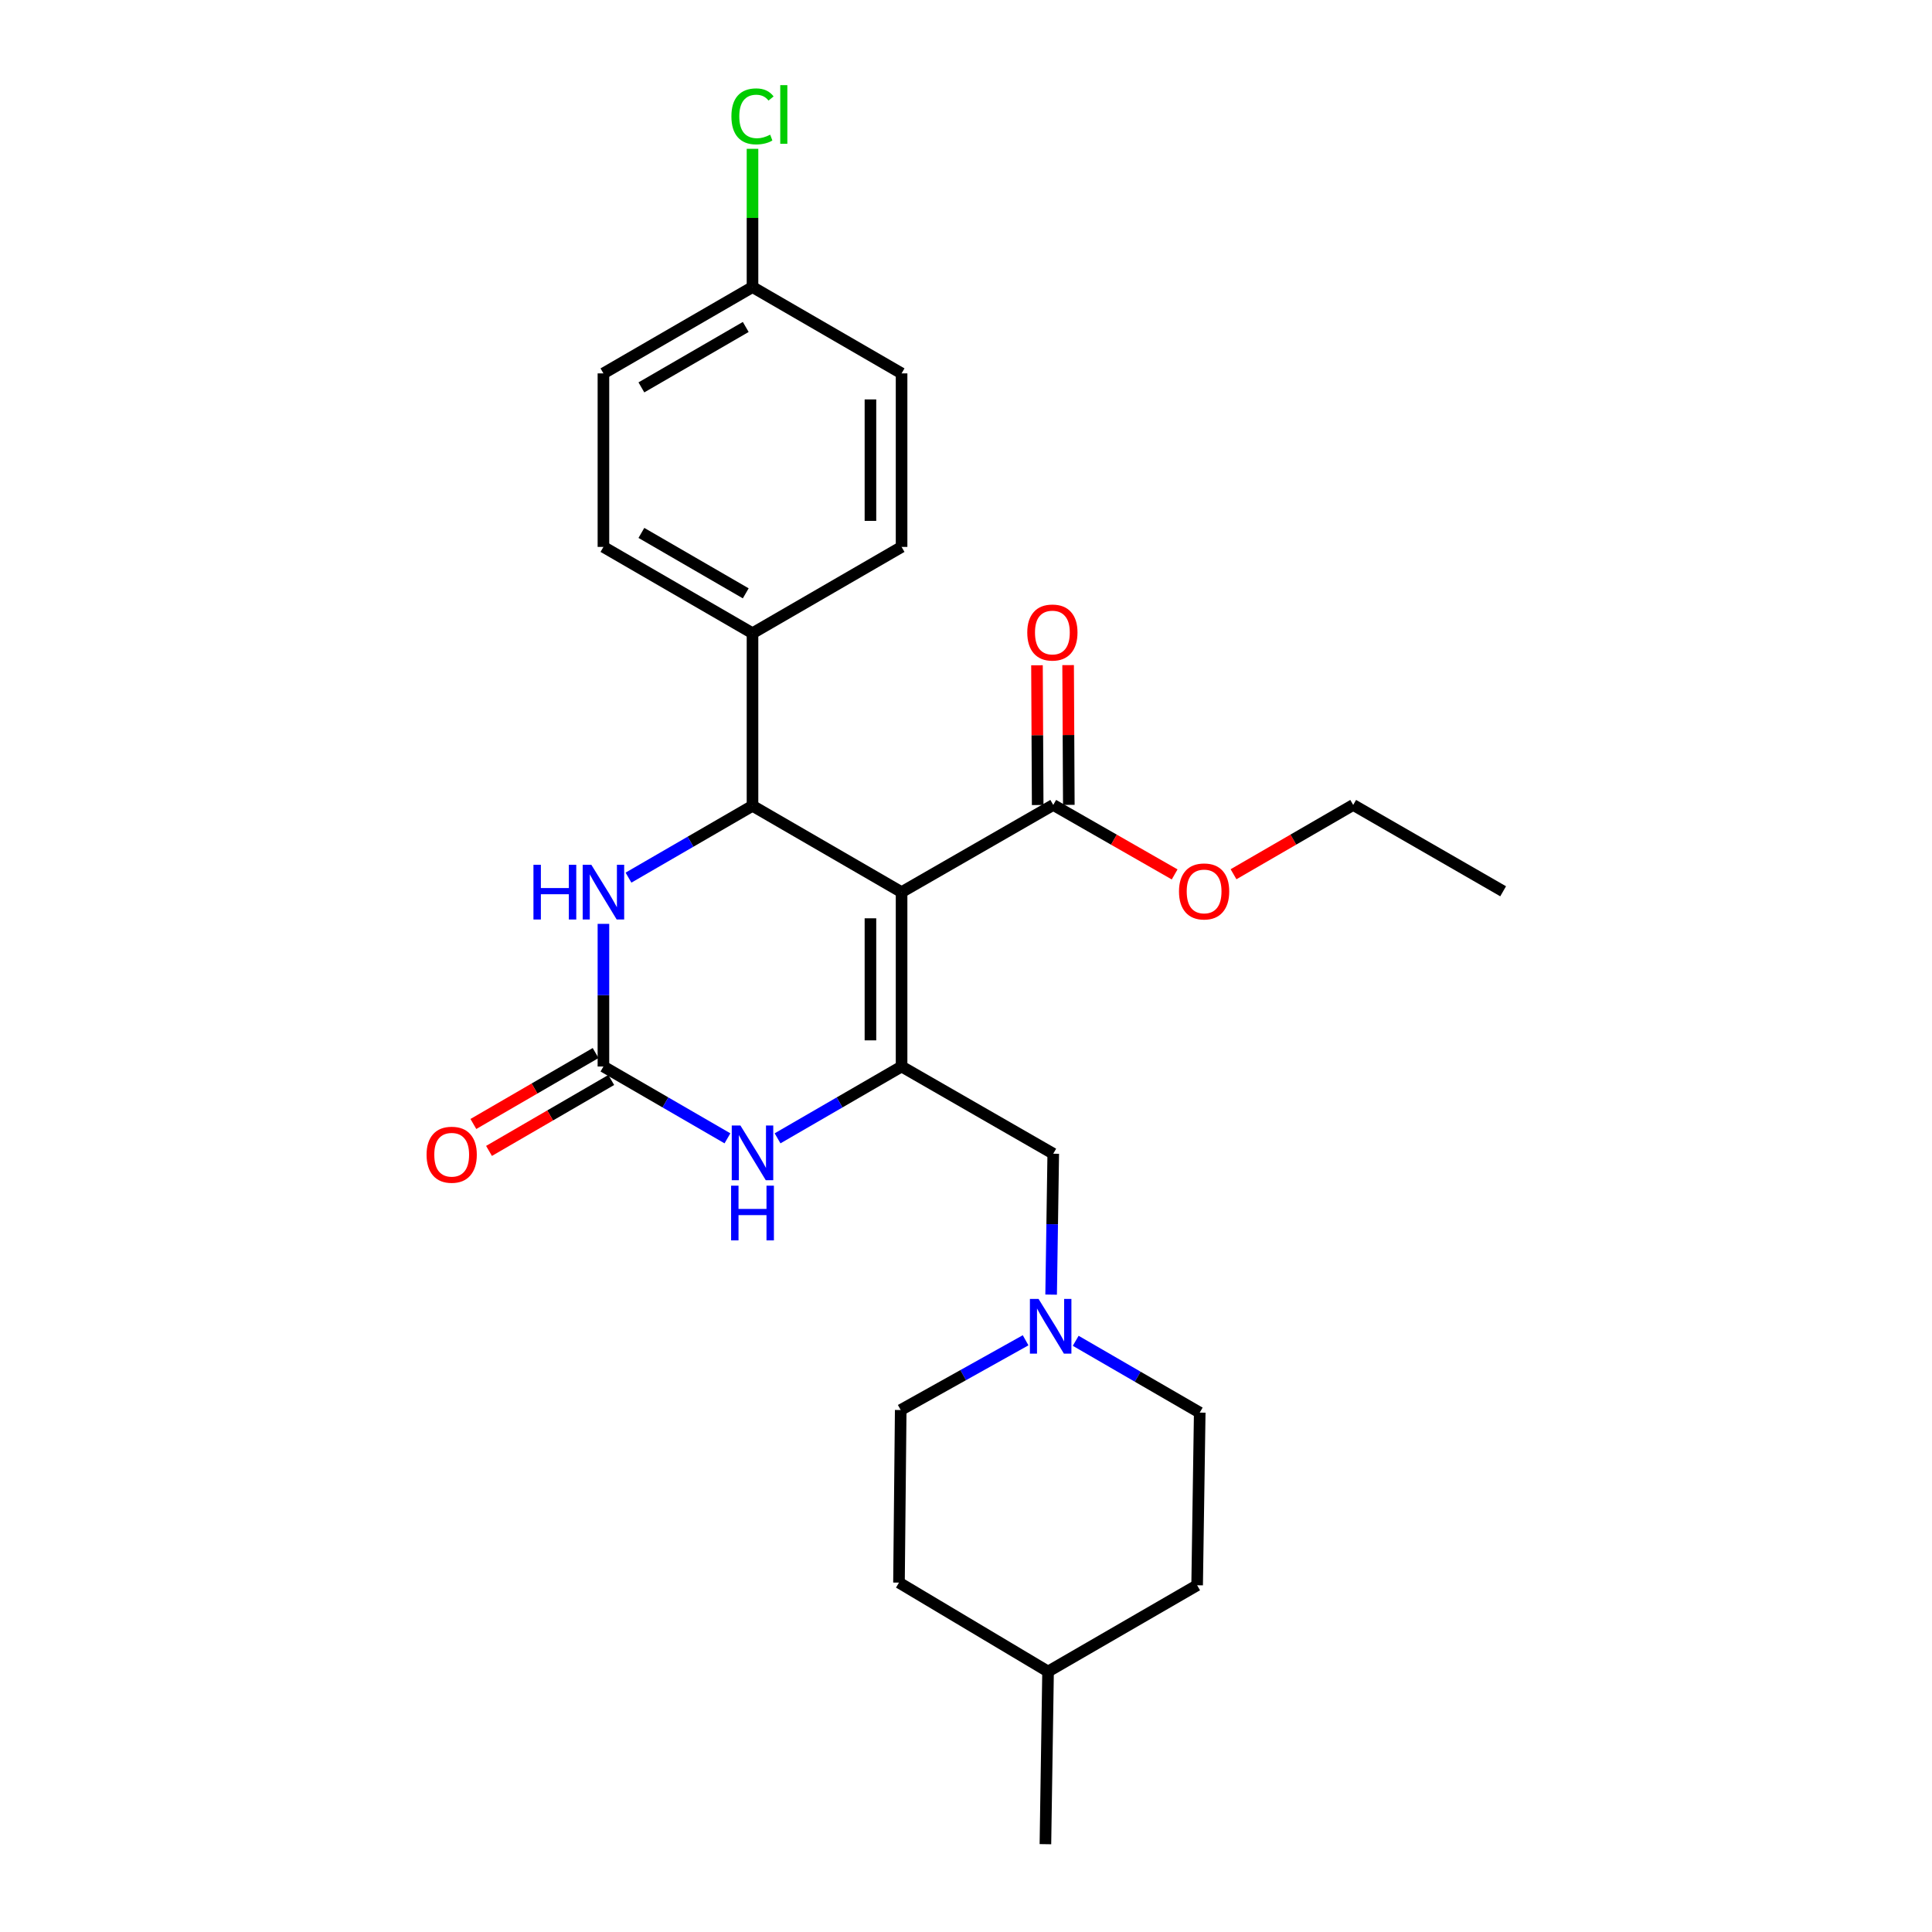 <?xml version='1.0' encoding='iso-8859-1'?>
<svg version='1.1' baseProfile='full'
              xmlns='http://www.w3.org/2000/svg'
                      xmlns:rdkit='http://www.rdkit.org/xml'
                      xmlns:xlink='http://www.w3.org/1999/xlink'
                  xml:space='preserve'
width='1000px' height='1000px' viewBox='0 0 1000 1000'>
<!-- END OF HEADER -->
<rect style='opacity:1.0;fill:#FFFFFF;stroke:none' width='1000' height='1000' x='0' y='0'> </rect>
<path class='bond-0' d='M 466.656,461.773 L 466.656,552.024' style='fill:none;fill-rule:evenodd;stroke:#000000;stroke-width:6px;stroke-linecap:butt;stroke-linejoin:miter;stroke-opacity:1' />
<path class='bond-0' d='M 450.539,475.311 L 450.539,538.486' style='fill:none;fill-rule:evenodd;stroke:#000000;stroke-width:6px;stroke-linecap:butt;stroke-linejoin:miter;stroke-opacity:1' />
<path class='bond-1' d='M 466.656,461.773 L 389.495,417.086' style='fill:none;fill-rule:evenodd;stroke:#000000;stroke-width:6px;stroke-linecap:butt;stroke-linejoin:miter;stroke-opacity:1' />
<path class='bond-5' d='M 466.656,461.773 L 545.16,416.638' style='fill:none;fill-rule:evenodd;stroke:#000000;stroke-width:6px;stroke-linecap:butt;stroke-linejoin:miter;stroke-opacity:1' />
<path class='bond-3' d='M 466.656,552.024 L 434.56,570.612' style='fill:none;fill-rule:evenodd;stroke:#000000;stroke-width:6px;stroke-linecap:butt;stroke-linejoin:miter;stroke-opacity:1' />
<path class='bond-3' d='M 434.56,570.612 L 402.464,589.2' style='fill:none;fill-rule:evenodd;stroke:#0000FF;stroke-width:6px;stroke-linecap:butt;stroke-linejoin:miter;stroke-opacity:1' />
<path class='bond-7' d='M 466.656,552.024 L 545.16,597.158' style='fill:none;fill-rule:evenodd;stroke:#000000;stroke-width:6px;stroke-linecap:butt;stroke-linejoin:miter;stroke-opacity:1' />
<path class='bond-4' d='M 389.495,417.086 L 357.399,435.674' style='fill:none;fill-rule:evenodd;stroke:#000000;stroke-width:6px;stroke-linecap:butt;stroke-linejoin:miter;stroke-opacity:1' />
<path class='bond-4' d='M 357.399,435.674 L 325.303,454.262' style='fill:none;fill-rule:evenodd;stroke:#0000FF;stroke-width:6px;stroke-linecap:butt;stroke-linejoin:miter;stroke-opacity:1' />
<path class='bond-8' d='M 389.495,417.086 L 389.495,327.757' style='fill:none;fill-rule:evenodd;stroke:#000000;stroke-width:6px;stroke-linecap:butt;stroke-linejoin:miter;stroke-opacity:1' />
<path class='bond-2' d='M 312.334,552.024 L 312.334,515.107' style='fill:none;fill-rule:evenodd;stroke:#000000;stroke-width:6px;stroke-linecap:butt;stroke-linejoin:miter;stroke-opacity:1' />
<path class='bond-2' d='M 312.334,515.107 L 312.334,478.189' style='fill:none;fill-rule:evenodd;stroke:#0000FF;stroke-width:6px;stroke-linecap:butt;stroke-linejoin:miter;stroke-opacity:1' />
<path class='bond-9' d='M 308.289,545.055 L 276.654,563.414' style='fill:none;fill-rule:evenodd;stroke:#000000;stroke-width:6px;stroke-linecap:butt;stroke-linejoin:miter;stroke-opacity:1' />
<path class='bond-9' d='M 276.654,563.414 L 245.019,581.774' style='fill:none;fill-rule:evenodd;stroke:#FF0000;stroke-width:6px;stroke-linecap:butt;stroke-linejoin:miter;stroke-opacity:1' />
<path class='bond-9' d='M 316.378,558.993 L 284.744,577.353' style='fill:none;fill-rule:evenodd;stroke:#000000;stroke-width:6px;stroke-linecap:butt;stroke-linejoin:miter;stroke-opacity:1' />
<path class='bond-9' d='M 284.744,577.353 L 253.109,595.713' style='fill:none;fill-rule:evenodd;stroke:#FF0000;stroke-width:6px;stroke-linecap:butt;stroke-linejoin:miter;stroke-opacity:1' />
<path class='bond-26' d='M 312.334,552.024 L 344.43,570.612' style='fill:none;fill-rule:evenodd;stroke:#000000;stroke-width:6px;stroke-linecap:butt;stroke-linejoin:miter;stroke-opacity:1' />
<path class='bond-26' d='M 344.43,570.612 L 376.525,589.2' style='fill:none;fill-rule:evenodd;stroke:#0000FF;stroke-width:6px;stroke-linecap:butt;stroke-linejoin:miter;stroke-opacity:1' />
<path class='bond-10' d='M 553.218,416.598 L 553.037,380.43' style='fill:none;fill-rule:evenodd;stroke:#000000;stroke-width:6px;stroke-linecap:butt;stroke-linejoin:miter;stroke-opacity:1' />
<path class='bond-10' d='M 553.037,380.43 L 552.855,344.262' style='fill:none;fill-rule:evenodd;stroke:#FF0000;stroke-width:6px;stroke-linecap:butt;stroke-linejoin:miter;stroke-opacity:1' />
<path class='bond-10' d='M 537.102,416.679 L 536.921,380.511' style='fill:none;fill-rule:evenodd;stroke:#000000;stroke-width:6px;stroke-linecap:butt;stroke-linejoin:miter;stroke-opacity:1' />
<path class='bond-10' d='M 536.921,380.511 L 536.739,344.343' style='fill:none;fill-rule:evenodd;stroke:#FF0000;stroke-width:6px;stroke-linecap:butt;stroke-linejoin:miter;stroke-opacity:1' />
<path class='bond-15' d='M 545.16,416.638 L 576.577,434.618' style='fill:none;fill-rule:evenodd;stroke:#000000;stroke-width:6px;stroke-linecap:butt;stroke-linejoin:miter;stroke-opacity:1' />
<path class='bond-15' d='M 576.577,434.618 L 607.994,452.598' style='fill:none;fill-rule:evenodd;stroke:#FF0000;stroke-width:6px;stroke-linecap:butt;stroke-linejoin:miter;stroke-opacity:1' />
<path class='bond-6' d='M 544.063,670.094 L 544.612,633.626' style='fill:none;fill-rule:evenodd;stroke:#0000FF;stroke-width:6px;stroke-linecap:butt;stroke-linejoin:miter;stroke-opacity:1' />
<path class='bond-6' d='M 544.612,633.626 L 545.16,597.158' style='fill:none;fill-rule:evenodd;stroke:#000000;stroke-width:6px;stroke-linecap:butt;stroke-linejoin:miter;stroke-opacity:1' />
<path class='bond-13' d='M 530.855,693.725 L 498.531,711.774' style='fill:none;fill-rule:evenodd;stroke:#0000FF;stroke-width:6px;stroke-linecap:butt;stroke-linejoin:miter;stroke-opacity:1' />
<path class='bond-13' d='M 498.531,711.774 L 466.208,729.822' style='fill:none;fill-rule:evenodd;stroke:#000000;stroke-width:6px;stroke-linecap:butt;stroke-linejoin:miter;stroke-opacity:1' />
<path class='bond-14' d='M 556.786,693.997 L 588.882,712.581' style='fill:none;fill-rule:evenodd;stroke:#0000FF;stroke-width:6px;stroke-linecap:butt;stroke-linejoin:miter;stroke-opacity:1' />
<path class='bond-14' d='M 588.882,712.581 L 620.978,731.165' style='fill:none;fill-rule:evenodd;stroke:#000000;stroke-width:6px;stroke-linecap:butt;stroke-linejoin:miter;stroke-opacity:1' />
<path class='bond-11' d='M 389.495,327.757 L 312.334,283.079' style='fill:none;fill-rule:evenodd;stroke:#000000;stroke-width:6px;stroke-linecap:butt;stroke-linejoin:miter;stroke-opacity:1' />
<path class='bond-11' d='M 385.996,307.109 L 331.983,275.834' style='fill:none;fill-rule:evenodd;stroke:#000000;stroke-width:6px;stroke-linecap:butt;stroke-linejoin:miter;stroke-opacity:1' />
<path class='bond-12' d='M 389.495,327.757 L 466.656,283.079' style='fill:none;fill-rule:evenodd;stroke:#000000;stroke-width:6px;stroke-linecap:butt;stroke-linejoin:miter;stroke-opacity:1' />
<path class='bond-17' d='M 312.334,283.079 L 312.334,193.267' style='fill:none;fill-rule:evenodd;stroke:#000000;stroke-width:6px;stroke-linecap:butt;stroke-linejoin:miter;stroke-opacity:1' />
<path class='bond-18' d='M 466.656,283.079 L 466.656,193.267' style='fill:none;fill-rule:evenodd;stroke:#000000;stroke-width:6px;stroke-linecap:butt;stroke-linejoin:miter;stroke-opacity:1' />
<path class='bond-18' d='M 450.539,269.608 L 450.539,206.739' style='fill:none;fill-rule:evenodd;stroke:#000000;stroke-width:6px;stroke-linecap:butt;stroke-linejoin:miter;stroke-opacity:1' />
<path class='bond-21' d='M 466.208,729.822 L 465.313,819.16' style='fill:none;fill-rule:evenodd;stroke:#000000;stroke-width:6px;stroke-linecap:butt;stroke-linejoin:miter;stroke-opacity:1' />
<path class='bond-20' d='M 620.978,731.165 L 619.635,820.53' style='fill:none;fill-rule:evenodd;stroke:#000000;stroke-width:6px;stroke-linecap:butt;stroke-linejoin:miter;stroke-opacity:1' />
<path class='bond-23' d='M 638.472,452.506 L 669.443,434.572' style='fill:none;fill-rule:evenodd;stroke:#FF0000;stroke-width:6px;stroke-linecap:butt;stroke-linejoin:miter;stroke-opacity:1' />
<path class='bond-23' d='M 669.443,434.572 L 700.413,416.638' style='fill:none;fill-rule:evenodd;stroke:#000000;stroke-width:6px;stroke-linecap:butt;stroke-linejoin:miter;stroke-opacity:1' />
<path class='bond-16' d='M 389.495,148.589 L 466.656,193.267' style='fill:none;fill-rule:evenodd;stroke:#000000;stroke-width:6px;stroke-linecap:butt;stroke-linejoin:miter;stroke-opacity:1' />
<path class='bond-19' d='M 389.495,148.589 L 389.495,112.807' style='fill:none;fill-rule:evenodd;stroke:#000000;stroke-width:6px;stroke-linecap:butt;stroke-linejoin:miter;stroke-opacity:1' />
<path class='bond-19' d='M 389.495,112.807 L 389.495,77.025' style='fill:none;fill-rule:evenodd;stroke:#00CC00;stroke-width:6px;stroke-linecap:butt;stroke-linejoin:miter;stroke-opacity:1' />
<path class='bond-27' d='M 389.495,148.589 L 312.334,193.267' style='fill:none;fill-rule:evenodd;stroke:#000000;stroke-width:6px;stroke-linecap:butt;stroke-linejoin:miter;stroke-opacity:1' />
<path class='bond-27' d='M 385.996,169.238 L 331.983,200.512' style='fill:none;fill-rule:evenodd;stroke:#000000;stroke-width:6px;stroke-linecap:butt;stroke-linejoin:miter;stroke-opacity:1' />
<path class='bond-22' d='M 619.635,820.53 L 542.474,865.181' style='fill:none;fill-rule:evenodd;stroke:#000000;stroke-width:6px;stroke-linecap:butt;stroke-linejoin:miter;stroke-opacity:1' />
<path class='bond-28' d='M 465.313,819.16 L 542.474,865.181' style='fill:none;fill-rule:evenodd;stroke:#000000;stroke-width:6px;stroke-linecap:butt;stroke-linejoin:miter;stroke-opacity:1' />
<path class='bond-24' d='M 542.474,865.181 L 541.104,954.545' style='fill:none;fill-rule:evenodd;stroke:#000000;stroke-width:6px;stroke-linecap:butt;stroke-linejoin:miter;stroke-opacity:1' />
<path class='bond-25' d='M 700.413,416.638 L 778.022,461.325' style='fill:none;fill-rule:evenodd;stroke:#000000;stroke-width:6px;stroke-linecap:butt;stroke-linejoin:miter;stroke-opacity:1' />
<path  class='atom-4' d='M 383.235 582.551
L 392.515 597.551
Q 393.435 599.031, 394.915 601.711
Q 396.395 604.391, 396.475 604.551
L 396.475 582.551
L 400.235 582.551
L 400.235 610.871
L 396.355 610.871
L 386.395 594.471
Q 385.235 592.551, 383.995 590.351
Q 382.795 588.151, 382.435 587.471
L 382.435 610.871
L 378.755 610.871
L 378.755 582.551
L 383.235 582.551
' fill='#0000FF'/>
<path  class='atom-4' d='M 378.415 613.703
L 382.255 613.703
L 382.255 625.743
L 396.735 625.743
L 396.735 613.703
L 400.575 613.703
L 400.575 642.023
L 396.735 642.023
L 396.735 628.943
L 382.255 628.943
L 382.255 642.023
L 378.415 642.023
L 378.415 613.703
' fill='#0000FF'/>
<path  class='atom-5' d='M 276.114 447.613
L 279.954 447.613
L 279.954 459.653
L 294.434 459.653
L 294.434 447.613
L 298.274 447.613
L 298.274 475.933
L 294.434 475.933
L 294.434 462.853
L 279.954 462.853
L 279.954 475.933
L 276.114 475.933
L 276.114 447.613
' fill='#0000FF'/>
<path  class='atom-5' d='M 306.074 447.613
L 315.354 462.613
Q 316.274 464.093, 317.754 466.773
Q 319.234 469.453, 319.314 469.613
L 319.314 447.613
L 323.074 447.613
L 323.074 475.933
L 319.194 475.933
L 309.234 459.533
Q 308.074 457.613, 306.834 455.413
Q 305.634 453.213, 305.274 452.533
L 305.274 475.933
L 301.594 475.933
L 301.594 447.613
L 306.074 447.613
' fill='#0000FF'/>
<path  class='atom-7' d='M 537.557 672.327
L 546.837 687.327
Q 547.757 688.807, 549.237 691.487
Q 550.717 694.167, 550.797 694.327
L 550.797 672.327
L 554.557 672.327
L 554.557 700.647
L 550.677 700.647
L 540.717 684.247
Q 539.557 682.327, 538.317 680.127
Q 537.117 677.927, 536.757 677.247
L 536.757 700.647
L 533.077 700.647
L 533.077 672.327
L 537.557 672.327
' fill='#0000FF'/>
<path  class='atom-10' d='M 220.794 597.686
Q 220.794 590.886, 224.154 587.086
Q 227.514 583.286, 233.794 583.286
Q 240.074 583.286, 243.434 587.086
Q 246.794 590.886, 246.794 597.686
Q 246.794 604.566, 243.394 608.486
Q 239.994 612.366, 233.794 612.366
Q 227.554 612.366, 224.154 608.486
Q 220.794 604.606, 220.794 597.686
M 233.794 609.166
Q 238.114 609.166, 240.434 606.286
Q 242.794 603.366, 242.794 597.686
Q 242.794 592.126, 240.434 589.326
Q 238.114 586.486, 233.794 586.486
Q 229.474 586.486, 227.114 589.286
Q 224.794 592.086, 224.794 597.686
Q 224.794 603.406, 227.114 606.286
Q 229.474 609.166, 233.794 609.166
' fill='#FF0000'/>
<path  class='atom-11' d='M 531.712 327.39
Q 531.712 320.59, 535.072 316.79
Q 538.432 312.99, 544.712 312.99
Q 550.992 312.99, 554.352 316.79
Q 557.712 320.59, 557.712 327.39
Q 557.712 334.27, 554.312 338.19
Q 550.912 342.07, 544.712 342.07
Q 538.472 342.07, 535.072 338.19
Q 531.712 334.31, 531.712 327.39
M 544.712 338.87
Q 549.032 338.87, 551.352 335.99
Q 553.712 333.07, 553.712 327.39
Q 553.712 321.83, 551.352 319.03
Q 549.032 316.19, 544.712 316.19
Q 540.392 316.19, 538.032 318.99
Q 535.712 321.79, 535.712 327.39
Q 535.712 333.11, 538.032 335.99
Q 540.392 338.87, 544.712 338.87
' fill='#FF0000'/>
<path  class='atom-16' d='M 610.243 461.405
Q 610.243 454.605, 613.603 450.805
Q 616.963 447.005, 623.243 447.005
Q 629.523 447.005, 632.883 450.805
Q 636.243 454.605, 636.243 461.405
Q 636.243 468.285, 632.843 472.205
Q 629.443 476.085, 623.243 476.085
Q 617.003 476.085, 613.603 472.205
Q 610.243 468.325, 610.243 461.405
M 623.243 472.885
Q 627.563 472.885, 629.883 470.005
Q 632.243 467.085, 632.243 461.405
Q 632.243 455.845, 629.883 453.045
Q 627.563 450.205, 623.243 450.205
Q 618.923 450.205, 616.563 453.005
Q 614.243 455.805, 614.243 461.405
Q 614.243 467.125, 616.563 470.005
Q 618.923 472.885, 623.243 472.885
' fill='#FF0000'/>
<path  class='atom-20' d='M 378.575 60.231
Q 378.575 53.191, 381.855 49.511
Q 385.175 45.791, 391.455 45.791
Q 397.295 45.791, 400.415 49.911
L 397.775 52.071
Q 395.495 49.071, 391.455 49.071
Q 387.175 49.071, 384.895 51.951
Q 382.655 54.791, 382.655 60.231
Q 382.655 65.831, 384.975 68.711
Q 387.335 71.591, 391.895 71.591
Q 395.015 71.591, 398.655 69.711
L 399.775 72.711
Q 398.295 73.671, 396.055 74.231
Q 393.815 74.791, 391.335 74.791
Q 385.175 74.791, 381.855 71.031
Q 378.575 67.271, 378.575 60.231
' fill='#00CC00'/>
<path  class='atom-20' d='M 403.855 44.071
L 407.535 44.071
L 407.535 74.431
L 403.855 74.431
L 403.855 44.071
' fill='#00CC00'/>
</svg>
